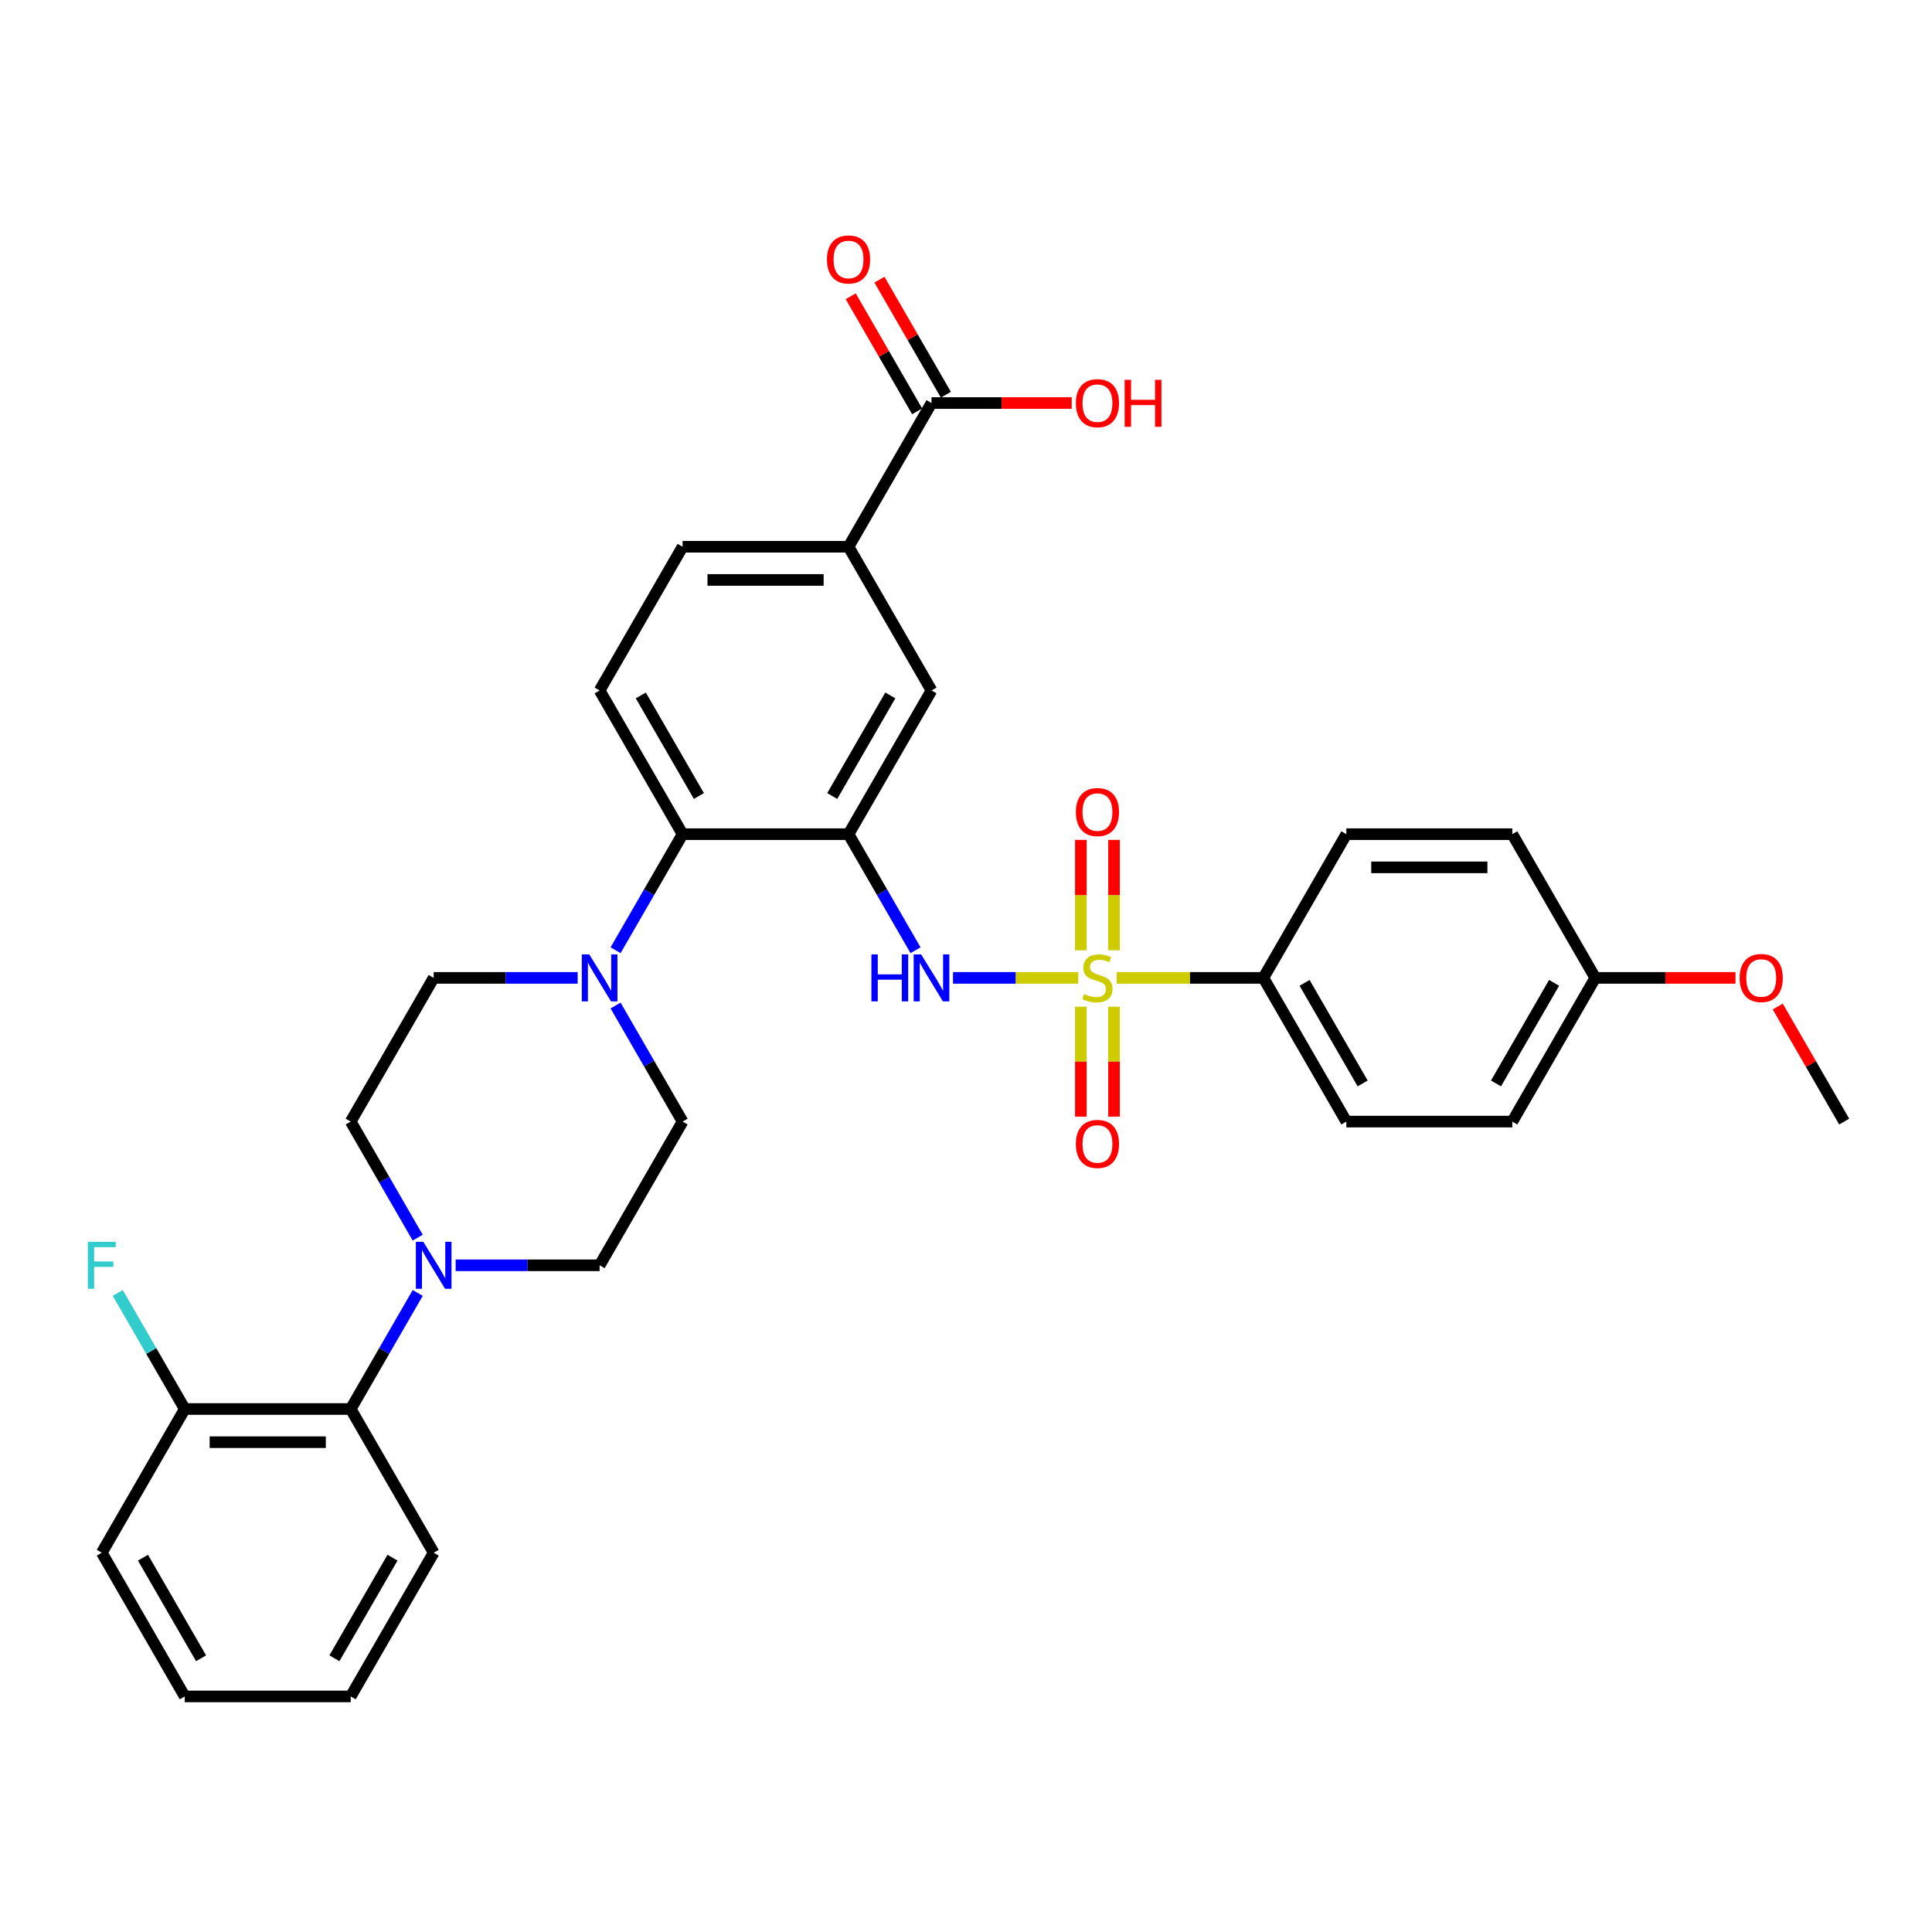 <?xml version='1.0' encoding='iso-8859-1'?>
<svg version='1.1' baseProfile='full'
              xmlns='http://www.w3.org/2000/svg'
                      xmlns:rdkit='http://www.rdkit.org/xml'
                      xmlns:xlink='http://www.w3.org/1999/xlink'
                  xml:space='preserve'
width='1000px' height='1000px' viewBox='0 0 1000 1000'>
<!-- END OF HEADER -->
<rect style='opacity:1.0;fill:#FFFFFF;stroke:none' width='1000' height='1000' x='0' y='0'> </rect>
<path class='bond-1' d='M 558.088,506.15 L 525.677,506.15' style='fill:none;fill-rule:evenodd;stroke:#CCCC00;stroke-width:6px;stroke-linecap:butt;stroke-linejoin:miter;stroke-opacity:1' />
<path class='bond-1' d='M 525.677,506.15 L 493.267,506.15' style='fill:none;fill-rule:evenodd;stroke:#0000FF;stroke-width:6px;stroke-linecap:butt;stroke-linejoin:miter;stroke-opacity:1' />
<path class='bond-5' d='M 577.981,506.15 L 615.953,506.15' style='fill:none;fill-rule:evenodd;stroke:#CCCC00;stroke-width:6px;stroke-linecap:butt;stroke-linejoin:miter;stroke-opacity:1' />
<path class='bond-5' d='M 615.953,506.15 L 653.926,506.15' style='fill:none;fill-rule:evenodd;stroke:#000000;stroke-width:6px;stroke-linecap:butt;stroke-linejoin:miter;stroke-opacity:1' />
<path class='bond-10' d='M 576.624,491.875 L 576.624,463.301' style='fill:none;fill-rule:evenodd;stroke:#CCCC00;stroke-width:6px;stroke-linecap:butt;stroke-linejoin:miter;stroke-opacity:1' />
<path class='bond-10' d='M 576.624,463.301 L 576.624,434.726' style='fill:none;fill-rule:evenodd;stroke:#FF0000;stroke-width:6px;stroke-linecap:butt;stroke-linejoin:miter;stroke-opacity:1' />
<path class='bond-10' d='M 559.445,491.875 L 559.445,463.301' style='fill:none;fill-rule:evenodd;stroke:#CCCC00;stroke-width:6px;stroke-linecap:butt;stroke-linejoin:miter;stroke-opacity:1' />
<path class='bond-10' d='M 559.445,463.301 L 559.445,434.726' style='fill:none;fill-rule:evenodd;stroke:#FF0000;stroke-width:6px;stroke-linecap:butt;stroke-linejoin:miter;stroke-opacity:1' />
<path class='bond-11' d='M 559.445,521.078 L 559.445,549.523' style='fill:none;fill-rule:evenodd;stroke:#CCCC00;stroke-width:6px;stroke-linecap:butt;stroke-linejoin:miter;stroke-opacity:1' />
<path class='bond-11' d='M 559.445,549.523 L 559.445,577.967' style='fill:none;fill-rule:evenodd;stroke:#FF0000;stroke-width:6px;stroke-linecap:butt;stroke-linejoin:miter;stroke-opacity:1' />
<path class='bond-11' d='M 576.624,521.078 L 576.624,549.523' style='fill:none;fill-rule:evenodd;stroke:#CCCC00;stroke-width:6px;stroke-linecap:butt;stroke-linejoin:miter;stroke-opacity:1' />
<path class='bond-11' d='M 576.624,549.523 L 576.624,577.967' style='fill:none;fill-rule:evenodd;stroke:#FF0000;stroke-width:6px;stroke-linecap:butt;stroke-linejoin:miter;stroke-opacity:1' />
<path class='bond-0' d='M 439.198,431.766 L 456.54,461.803' style='fill:none;fill-rule:evenodd;stroke:#000000;stroke-width:6px;stroke-linecap:butt;stroke-linejoin:miter;stroke-opacity:1' />
<path class='bond-0' d='M 456.54,461.803 L 473.882,491.84' style='fill:none;fill-rule:evenodd;stroke:#0000FF;stroke-width:6px;stroke-linecap:butt;stroke-linejoin:miter;stroke-opacity:1' />
<path class='bond-2' d='M 439.198,431.766 L 353.306,431.766' style='fill:none;fill-rule:evenodd;stroke:#000000;stroke-width:6px;stroke-linecap:butt;stroke-linejoin:miter;stroke-opacity:1' />
<path class='bond-6' d='M 439.198,431.766 L 482.143,357.382' style='fill:none;fill-rule:evenodd;stroke:#000000;stroke-width:6px;stroke-linecap:butt;stroke-linejoin:miter;stroke-opacity:1' />
<path class='bond-6' d='M 430.763,412.019 L 460.825,359.95' style='fill:none;fill-rule:evenodd;stroke:#000000;stroke-width:6px;stroke-linecap:butt;stroke-linejoin:miter;stroke-opacity:1' />
<path class='bond-3' d='M 353.306,431.766 L 335.964,461.803' style='fill:none;fill-rule:evenodd;stroke:#000000;stroke-width:6px;stroke-linecap:butt;stroke-linejoin:miter;stroke-opacity:1' />
<path class='bond-3' d='M 335.964,461.803 L 318.622,491.84' style='fill:none;fill-rule:evenodd;stroke:#0000FF;stroke-width:6px;stroke-linecap:butt;stroke-linejoin:miter;stroke-opacity:1' />
<path class='bond-12' d='M 353.306,431.766 L 310.361,357.382' style='fill:none;fill-rule:evenodd;stroke:#000000;stroke-width:6px;stroke-linecap:butt;stroke-linejoin:miter;stroke-opacity:1' />
<path class='bond-12' d='M 361.741,412.019 L 331.679,359.95' style='fill:none;fill-rule:evenodd;stroke:#000000;stroke-width:6px;stroke-linecap:butt;stroke-linejoin:miter;stroke-opacity:1' />
<path class='bond-14' d='M 298.989,506.15 L 261.729,506.15' style='fill:none;fill-rule:evenodd;stroke:#0000FF;stroke-width:6px;stroke-linecap:butt;stroke-linejoin:miter;stroke-opacity:1' />
<path class='bond-14' d='M 261.729,506.15 L 224.469,506.15' style='fill:none;fill-rule:evenodd;stroke:#000000;stroke-width:6px;stroke-linecap:butt;stroke-linejoin:miter;stroke-opacity:1' />
<path class='bond-15' d='M 318.622,520.459 L 335.964,550.497' style='fill:none;fill-rule:evenodd;stroke:#0000FF;stroke-width:6px;stroke-linecap:butt;stroke-linejoin:miter;stroke-opacity:1' />
<path class='bond-15' d='M 335.964,550.497 L 353.306,580.534' style='fill:none;fill-rule:evenodd;stroke:#000000;stroke-width:6px;stroke-linecap:butt;stroke-linejoin:miter;stroke-opacity:1' />
<path class='bond-4' d='M 235.841,654.918 L 273.101,654.918' style='fill:none;fill-rule:evenodd;stroke:#0000FF;stroke-width:6px;stroke-linecap:butt;stroke-linejoin:miter;stroke-opacity:1' />
<path class='bond-4' d='M 273.101,654.918 L 310.361,654.918' style='fill:none;fill-rule:evenodd;stroke:#000000;stroke-width:6px;stroke-linecap:butt;stroke-linejoin:miter;stroke-opacity:1' />
<path class='bond-9' d='M 216.208,669.227 L 198.866,699.265' style='fill:none;fill-rule:evenodd;stroke:#0000FF;stroke-width:6px;stroke-linecap:butt;stroke-linejoin:miter;stroke-opacity:1' />
<path class='bond-9' d='M 198.866,699.265 L 181.524,729.302' style='fill:none;fill-rule:evenodd;stroke:#000000;stroke-width:6px;stroke-linecap:butt;stroke-linejoin:miter;stroke-opacity:1' />
<path class='bond-35' d='M 216.208,640.608 L 198.866,610.571' style='fill:none;fill-rule:evenodd;stroke:#0000FF;stroke-width:6px;stroke-linecap:butt;stroke-linejoin:miter;stroke-opacity:1' />
<path class='bond-35' d='M 198.866,610.571 L 181.524,580.534' style='fill:none;fill-rule:evenodd;stroke:#000000;stroke-width:6px;stroke-linecap:butt;stroke-linejoin:miter;stroke-opacity:1' />
<path class='bond-20' d='M 653.926,506.15 L 696.871,580.534' style='fill:none;fill-rule:evenodd;stroke:#000000;stroke-width:6px;stroke-linecap:butt;stroke-linejoin:miter;stroke-opacity:1' />
<path class='bond-20' d='M 675.244,508.718 L 705.306,560.787' style='fill:none;fill-rule:evenodd;stroke:#000000;stroke-width:6px;stroke-linecap:butt;stroke-linejoin:miter;stroke-opacity:1' />
<path class='bond-21' d='M 653.926,506.15 L 696.871,431.766' style='fill:none;fill-rule:evenodd;stroke:#000000;stroke-width:6px;stroke-linecap:butt;stroke-linejoin:miter;stroke-opacity:1' />
<path class='bond-8' d='M 482.143,357.382 L 439.198,282.998' style='fill:none;fill-rule:evenodd;stroke:#000000;stroke-width:6px;stroke-linecap:butt;stroke-linejoin:miter;stroke-opacity:1' />
<path class='bond-7' d='M 482.143,208.614 L 439.198,282.998' style='fill:none;fill-rule:evenodd;stroke:#000000;stroke-width:6px;stroke-linecap:butt;stroke-linejoin:miter;stroke-opacity:1' />
<path class='bond-19' d='M 489.582,204.319 L 472.388,174.539' style='fill:none;fill-rule:evenodd;stroke:#000000;stroke-width:6px;stroke-linecap:butt;stroke-linejoin:miter;stroke-opacity:1' />
<path class='bond-19' d='M 472.388,174.539 L 455.195,144.76' style='fill:none;fill-rule:evenodd;stroke:#FF0000;stroke-width:6px;stroke-linecap:butt;stroke-linejoin:miter;stroke-opacity:1' />
<path class='bond-19' d='M 474.705,212.908 L 457.512,183.129' style='fill:none;fill-rule:evenodd;stroke:#000000;stroke-width:6px;stroke-linecap:butt;stroke-linejoin:miter;stroke-opacity:1' />
<path class='bond-19' d='M 457.512,183.129 L 440.318,153.349' style='fill:none;fill-rule:evenodd;stroke:#FF0000;stroke-width:6px;stroke-linecap:butt;stroke-linejoin:miter;stroke-opacity:1' />
<path class='bond-22' d='M 482.143,208.614 L 518.432,208.614' style='fill:none;fill-rule:evenodd;stroke:#000000;stroke-width:6px;stroke-linecap:butt;stroke-linejoin:miter;stroke-opacity:1' />
<path class='bond-22' d='M 518.432,208.614 L 554.721,208.614' style='fill:none;fill-rule:evenodd;stroke:#FF0000;stroke-width:6px;stroke-linecap:butt;stroke-linejoin:miter;stroke-opacity:1' />
<path class='bond-17' d='M 439.198,282.998 L 353.306,282.998' style='fill:none;fill-rule:evenodd;stroke:#000000;stroke-width:6px;stroke-linecap:butt;stroke-linejoin:miter;stroke-opacity:1' />
<path class='bond-17' d='M 426.314,300.176 L 366.19,300.176' style='fill:none;fill-rule:evenodd;stroke:#000000;stroke-width:6px;stroke-linecap:butt;stroke-linejoin:miter;stroke-opacity:1' />
<path class='bond-18' d='M 181.524,729.302 L 95.632,729.302' style='fill:none;fill-rule:evenodd;stroke:#000000;stroke-width:6px;stroke-linecap:butt;stroke-linejoin:miter;stroke-opacity:1' />
<path class='bond-18' d='M 168.64,746.48 L 108.516,746.48' style='fill:none;fill-rule:evenodd;stroke:#000000;stroke-width:6px;stroke-linecap:butt;stroke-linejoin:miter;stroke-opacity:1' />
<path class='bond-28' d='M 181.524,729.302 L 224.469,803.686' style='fill:none;fill-rule:evenodd;stroke:#000000;stroke-width:6px;stroke-linecap:butt;stroke-linejoin:miter;stroke-opacity:1' />
<path class='bond-34' d='M 310.361,357.382 L 353.306,282.998' style='fill:none;fill-rule:evenodd;stroke:#000000;stroke-width:6px;stroke-linecap:butt;stroke-linejoin:miter;stroke-opacity:1' />
<path class='bond-13' d='M 310.361,654.918 L 353.306,580.534' style='fill:none;fill-rule:evenodd;stroke:#000000;stroke-width:6px;stroke-linecap:butt;stroke-linejoin:miter;stroke-opacity:1' />
<path class='bond-16' d='M 224.469,506.15 L 181.524,580.534' style='fill:none;fill-rule:evenodd;stroke:#000000;stroke-width:6px;stroke-linecap:butt;stroke-linejoin:miter;stroke-opacity:1' />
<path class='bond-23' d='M 95.632,729.302 L 78.29,699.265' style='fill:none;fill-rule:evenodd;stroke:#000000;stroke-width:6px;stroke-linecap:butt;stroke-linejoin:miter;stroke-opacity:1' />
<path class='bond-23' d='M 78.29,699.265 L 60.948,669.227' style='fill:none;fill-rule:evenodd;stroke:#33CCCC;stroke-width:6px;stroke-linecap:butt;stroke-linejoin:miter;stroke-opacity:1' />
<path class='bond-29' d='M 95.632,729.302 L 52.687,803.686' style='fill:none;fill-rule:evenodd;stroke:#000000;stroke-width:6px;stroke-linecap:butt;stroke-linejoin:miter;stroke-opacity:1' />
<path class='bond-26' d='M 696.871,580.534 L 782.763,580.534' style='fill:none;fill-rule:evenodd;stroke:#000000;stroke-width:6px;stroke-linecap:butt;stroke-linejoin:miter;stroke-opacity:1' />
<path class='bond-25' d='M 696.871,431.766 L 782.763,431.766' style='fill:none;fill-rule:evenodd;stroke:#000000;stroke-width:6px;stroke-linecap:butt;stroke-linejoin:miter;stroke-opacity:1' />
<path class='bond-25' d='M 709.755,448.944 L 769.879,448.944' style='fill:none;fill-rule:evenodd;stroke:#000000;stroke-width:6px;stroke-linecap:butt;stroke-linejoin:miter;stroke-opacity:1' />
<path class='bond-24' d='M 825.708,506.15 L 782.763,431.766' style='fill:none;fill-rule:evenodd;stroke:#000000;stroke-width:6px;stroke-linecap:butt;stroke-linejoin:miter;stroke-opacity:1' />
<path class='bond-27' d='M 825.708,506.15 L 861.998,506.15' style='fill:none;fill-rule:evenodd;stroke:#000000;stroke-width:6px;stroke-linecap:butt;stroke-linejoin:miter;stroke-opacity:1' />
<path class='bond-27' d='M 861.998,506.15 L 898.287,506.15' style='fill:none;fill-rule:evenodd;stroke:#FF0000;stroke-width:6px;stroke-linecap:butt;stroke-linejoin:miter;stroke-opacity:1' />
<path class='bond-33' d='M 825.708,506.15 L 782.763,580.534' style='fill:none;fill-rule:evenodd;stroke:#000000;stroke-width:6px;stroke-linecap:butt;stroke-linejoin:miter;stroke-opacity:1' />
<path class='bond-33' d='M 804.39,508.718 L 774.328,560.787' style='fill:none;fill-rule:evenodd;stroke:#000000;stroke-width:6px;stroke-linecap:butt;stroke-linejoin:miter;stroke-opacity:1' />
<path class='bond-30' d='M 920.159,520.975 L 937.352,550.754' style='fill:none;fill-rule:evenodd;stroke:#FF0000;stroke-width:6px;stroke-linecap:butt;stroke-linejoin:miter;stroke-opacity:1' />
<path class='bond-30' d='M 937.352,550.754 L 954.545,580.534' style='fill:none;fill-rule:evenodd;stroke:#000000;stroke-width:6px;stroke-linecap:butt;stroke-linejoin:miter;stroke-opacity:1' />
<path class='bond-31' d='M 224.469,803.686 L 181.524,878.07' style='fill:none;fill-rule:evenodd;stroke:#000000;stroke-width:6px;stroke-linecap:butt;stroke-linejoin:miter;stroke-opacity:1' />
<path class='bond-31' d='M 203.151,806.255 L 173.089,858.323' style='fill:none;fill-rule:evenodd;stroke:#000000;stroke-width:6px;stroke-linecap:butt;stroke-linejoin:miter;stroke-opacity:1' />
<path class='bond-36' d='M 52.687,803.686 L 95.632,878.07' style='fill:none;fill-rule:evenodd;stroke:#000000;stroke-width:6px;stroke-linecap:butt;stroke-linejoin:miter;stroke-opacity:1' />
<path class='bond-36' d='M 74.005,806.255 L 104.067,858.323' style='fill:none;fill-rule:evenodd;stroke:#000000;stroke-width:6px;stroke-linecap:butt;stroke-linejoin:miter;stroke-opacity:1' />
<path class='bond-32' d='M 181.524,878.07 L 95.632,878.07' style='fill:none;fill-rule:evenodd;stroke:#000000;stroke-width:6px;stroke-linecap:butt;stroke-linejoin:miter;stroke-opacity:1' />
<path  class='atom-0' d='M 561.163 514.498
Q 561.438 514.602, 562.572 515.083
Q 563.706 515.564, 564.942 515.873
Q 566.214 516.148, 567.45 516.148
Q 569.752 516.148, 571.092 515.048
Q 572.432 513.914, 572.432 511.956
Q 572.432 510.616, 571.745 509.792
Q 571.092 508.967, 570.062 508.52
Q 569.031 508.074, 567.313 507.558
Q 565.149 506.906, 563.843 506.287
Q 562.572 505.669, 561.644 504.363
Q 560.751 503.058, 560.751 500.859
Q 560.751 497.801, 562.812 495.912
Q 564.908 494.022, 569.031 494.022
Q 571.848 494.022, 575.043 495.362
L 574.253 498.007
Q 571.333 496.805, 569.134 496.805
Q 566.763 496.805, 565.458 497.801
Q 564.152 498.763, 564.187 500.447
Q 564.187 501.752, 564.839 502.542
Q 565.526 503.333, 566.488 503.779
Q 567.485 504.226, 569.134 504.741
Q 571.333 505.428, 572.638 506.115
Q 573.944 506.803, 574.871 508.211
Q 575.833 509.585, 575.833 511.956
Q 575.833 515.323, 573.566 517.144
Q 571.333 518.93, 567.588 518.93
Q 565.423 518.93, 563.774 518.449
Q 562.16 518.003, 560.236 517.213
L 561.163 514.498
' fill='#CCCC00'/>
<path  class='atom-2' d='M 451.033 493.988
L 454.332 493.988
L 454.332 504.329
L 466.769 504.329
L 466.769 493.988
L 470.067 493.988
L 470.067 518.312
L 466.769 518.312
L 466.769 507.077
L 454.332 507.077
L 454.332 518.312
L 451.033 518.312
L 451.033 493.988
' fill='#0000FF'/>
<path  class='atom-2' d='M 476.766 493.988
L 484.737 506.871
Q 485.527 508.142, 486.799 510.444
Q 488.07 512.746, 488.138 512.884
L 488.138 493.988
L 491.368 493.988
L 491.368 518.312
L 488.035 518.312
L 479.481 504.226
Q 478.484 502.577, 477.419 500.687
Q 476.388 498.798, 476.079 498.213
L 476.079 518.312
L 472.918 518.312
L 472.918 493.988
L 476.766 493.988
' fill='#0000FF'/>
<path  class='atom-4' d='M 304.984 493.988
L 312.954 506.871
Q 313.745 508.142, 315.016 510.444
Q 316.287 512.746, 316.356 512.884
L 316.356 493.988
L 319.585 493.988
L 319.585 518.312
L 316.253 518.312
L 307.698 504.226
Q 306.702 502.577, 305.637 500.687
Q 304.606 498.798, 304.297 498.213
L 304.297 518.312
L 301.136 518.312
L 301.136 493.988
L 304.984 493.988
' fill='#0000FF'/>
<path  class='atom-5' d='M 219.092 642.756
L 227.063 655.639
Q 227.853 656.911, 229.125 659.213
Q 230.396 661.514, 230.464 661.652
L 230.464 642.756
L 233.694 642.756
L 233.694 667.08
L 230.361 667.08
L 221.807 652.994
Q 220.81 651.345, 219.745 649.455
Q 218.715 647.566, 218.405 646.982
L 218.405 667.08
L 215.245 667.08
L 215.245 642.756
L 219.092 642.756
' fill='#0000FF'/>
<path  class='atom-11' d='M 556.869 420.327
Q 556.869 414.487, 559.755 411.223
Q 562.641 407.959, 568.035 407.959
Q 573.428 407.959, 576.314 411.223
Q 579.2 414.487, 579.2 420.327
Q 579.2 426.237, 576.28 429.603
Q 573.36 432.936, 568.035 432.936
Q 562.675 432.936, 559.755 429.603
Q 556.869 426.271, 556.869 420.327
M 568.035 430.188
Q 571.745 430.188, 573.738 427.714
Q 575.765 425.206, 575.765 420.327
Q 575.765 415.552, 573.738 413.147
Q 571.745 410.707, 568.035 410.707
Q 564.324 410.707, 562.297 413.112
Q 560.304 415.517, 560.304 420.327
Q 560.304 425.24, 562.297 427.714
Q 564.324 430.188, 568.035 430.188
' fill='#FF0000'/>
<path  class='atom-12' d='M 556.869 592.11
Q 556.869 586.269, 559.755 583.005
Q 562.641 579.742, 568.035 579.742
Q 573.428 579.742, 576.314 583.005
Q 579.2 586.269, 579.2 592.11
Q 579.2 598.019, 576.28 601.386
Q 573.36 604.719, 568.035 604.719
Q 562.675 604.719, 559.755 601.386
Q 556.869 598.054, 556.869 592.11
M 568.035 601.97
Q 571.745 601.97, 573.738 599.497
Q 575.765 596.988, 575.765 592.11
Q 575.765 587.334, 573.738 584.929
Q 571.745 582.49, 568.035 582.49
Q 564.324 582.49, 562.297 584.895
Q 560.304 587.3, 560.304 592.11
Q 560.304 597.023, 562.297 599.497
Q 564.324 601.97, 568.035 601.97
' fill='#FF0000'/>
<path  class='atom-20' d='M 428.032 134.298
Q 428.032 128.458, 430.918 125.194
Q 433.804 121.93, 439.198 121.93
Q 444.592 121.93, 447.477 125.194
Q 450.363 128.458, 450.363 134.298
Q 450.363 140.208, 447.443 143.574
Q 444.523 146.907, 439.198 146.907
Q 433.838 146.907, 430.918 143.574
Q 428.032 140.242, 428.032 134.298
M 439.198 144.159
Q 442.908 144.159, 444.901 141.685
Q 446.928 139.177, 446.928 134.298
Q 446.928 129.523, 444.901 127.118
Q 442.908 124.678, 439.198 124.678
Q 435.487 124.678, 433.46 127.083
Q 431.467 129.488, 431.467 134.298
Q 431.467 139.211, 433.46 141.685
Q 435.487 144.159, 439.198 144.159
' fill='#FF0000'/>
<path  class='atom-23' d='M 556.869 208.682
Q 556.869 202.842, 559.755 199.578
Q 562.641 196.314, 568.035 196.314
Q 573.428 196.314, 576.314 199.578
Q 579.2 202.842, 579.2 208.682
Q 579.2 214.592, 576.28 217.959
Q 573.36 221.291, 568.035 221.291
Q 562.675 221.291, 559.755 217.959
Q 556.869 214.626, 556.869 208.682
M 568.035 218.543
Q 571.745 218.543, 573.738 216.069
Q 575.765 213.561, 575.765 208.682
Q 575.765 203.907, 573.738 201.502
Q 571.745 199.062, 568.035 199.062
Q 564.324 199.062, 562.297 201.467
Q 560.304 203.872, 560.304 208.682
Q 560.304 213.595, 562.297 216.069
Q 564.324 218.543, 568.035 218.543
' fill='#FF0000'/>
<path  class='atom-23' d='M 582.121 196.589
L 585.419 196.589
L 585.419 206.93
L 597.856 206.93
L 597.856 196.589
L 601.154 196.589
L 601.154 220.913
L 597.856 220.913
L 597.856 209.679
L 585.419 209.679
L 585.419 220.913
L 582.121 220.913
L 582.121 196.589
' fill='#FF0000'/>
<path  class='atom-24' d='M 45.455 642.756
L 59.919 642.756
L 59.919 645.539
L 48.718 645.539
L 48.718 652.925
L 58.682 652.925
L 58.682 655.743
L 48.718 655.743
L 48.718 667.08
L 45.455 667.08
L 45.455 642.756
' fill='#33CCCC'/>
<path  class='atom-28' d='M 900.434 506.219
Q 900.434 500.378, 903.32 497.114
Q 906.206 493.85, 911.6 493.85
Q 916.994 493.85, 919.88 497.114
Q 922.766 500.378, 922.766 506.219
Q 922.766 512.128, 919.845 515.495
Q 916.925 518.827, 911.6 518.827
Q 906.24 518.827, 903.32 515.495
Q 900.434 512.162, 900.434 506.219
M 911.6 516.079
Q 915.31 516.079, 917.303 513.605
Q 919.33 511.097, 919.33 506.219
Q 919.33 501.443, 917.303 499.038
Q 915.31 496.599, 911.6 496.599
Q 907.889 496.599, 905.862 499.004
Q 903.87 501.409, 903.87 506.219
Q 903.87 511.132, 905.862 513.605
Q 907.889 516.079, 911.6 516.079
' fill='#FF0000'/>
</svg>

